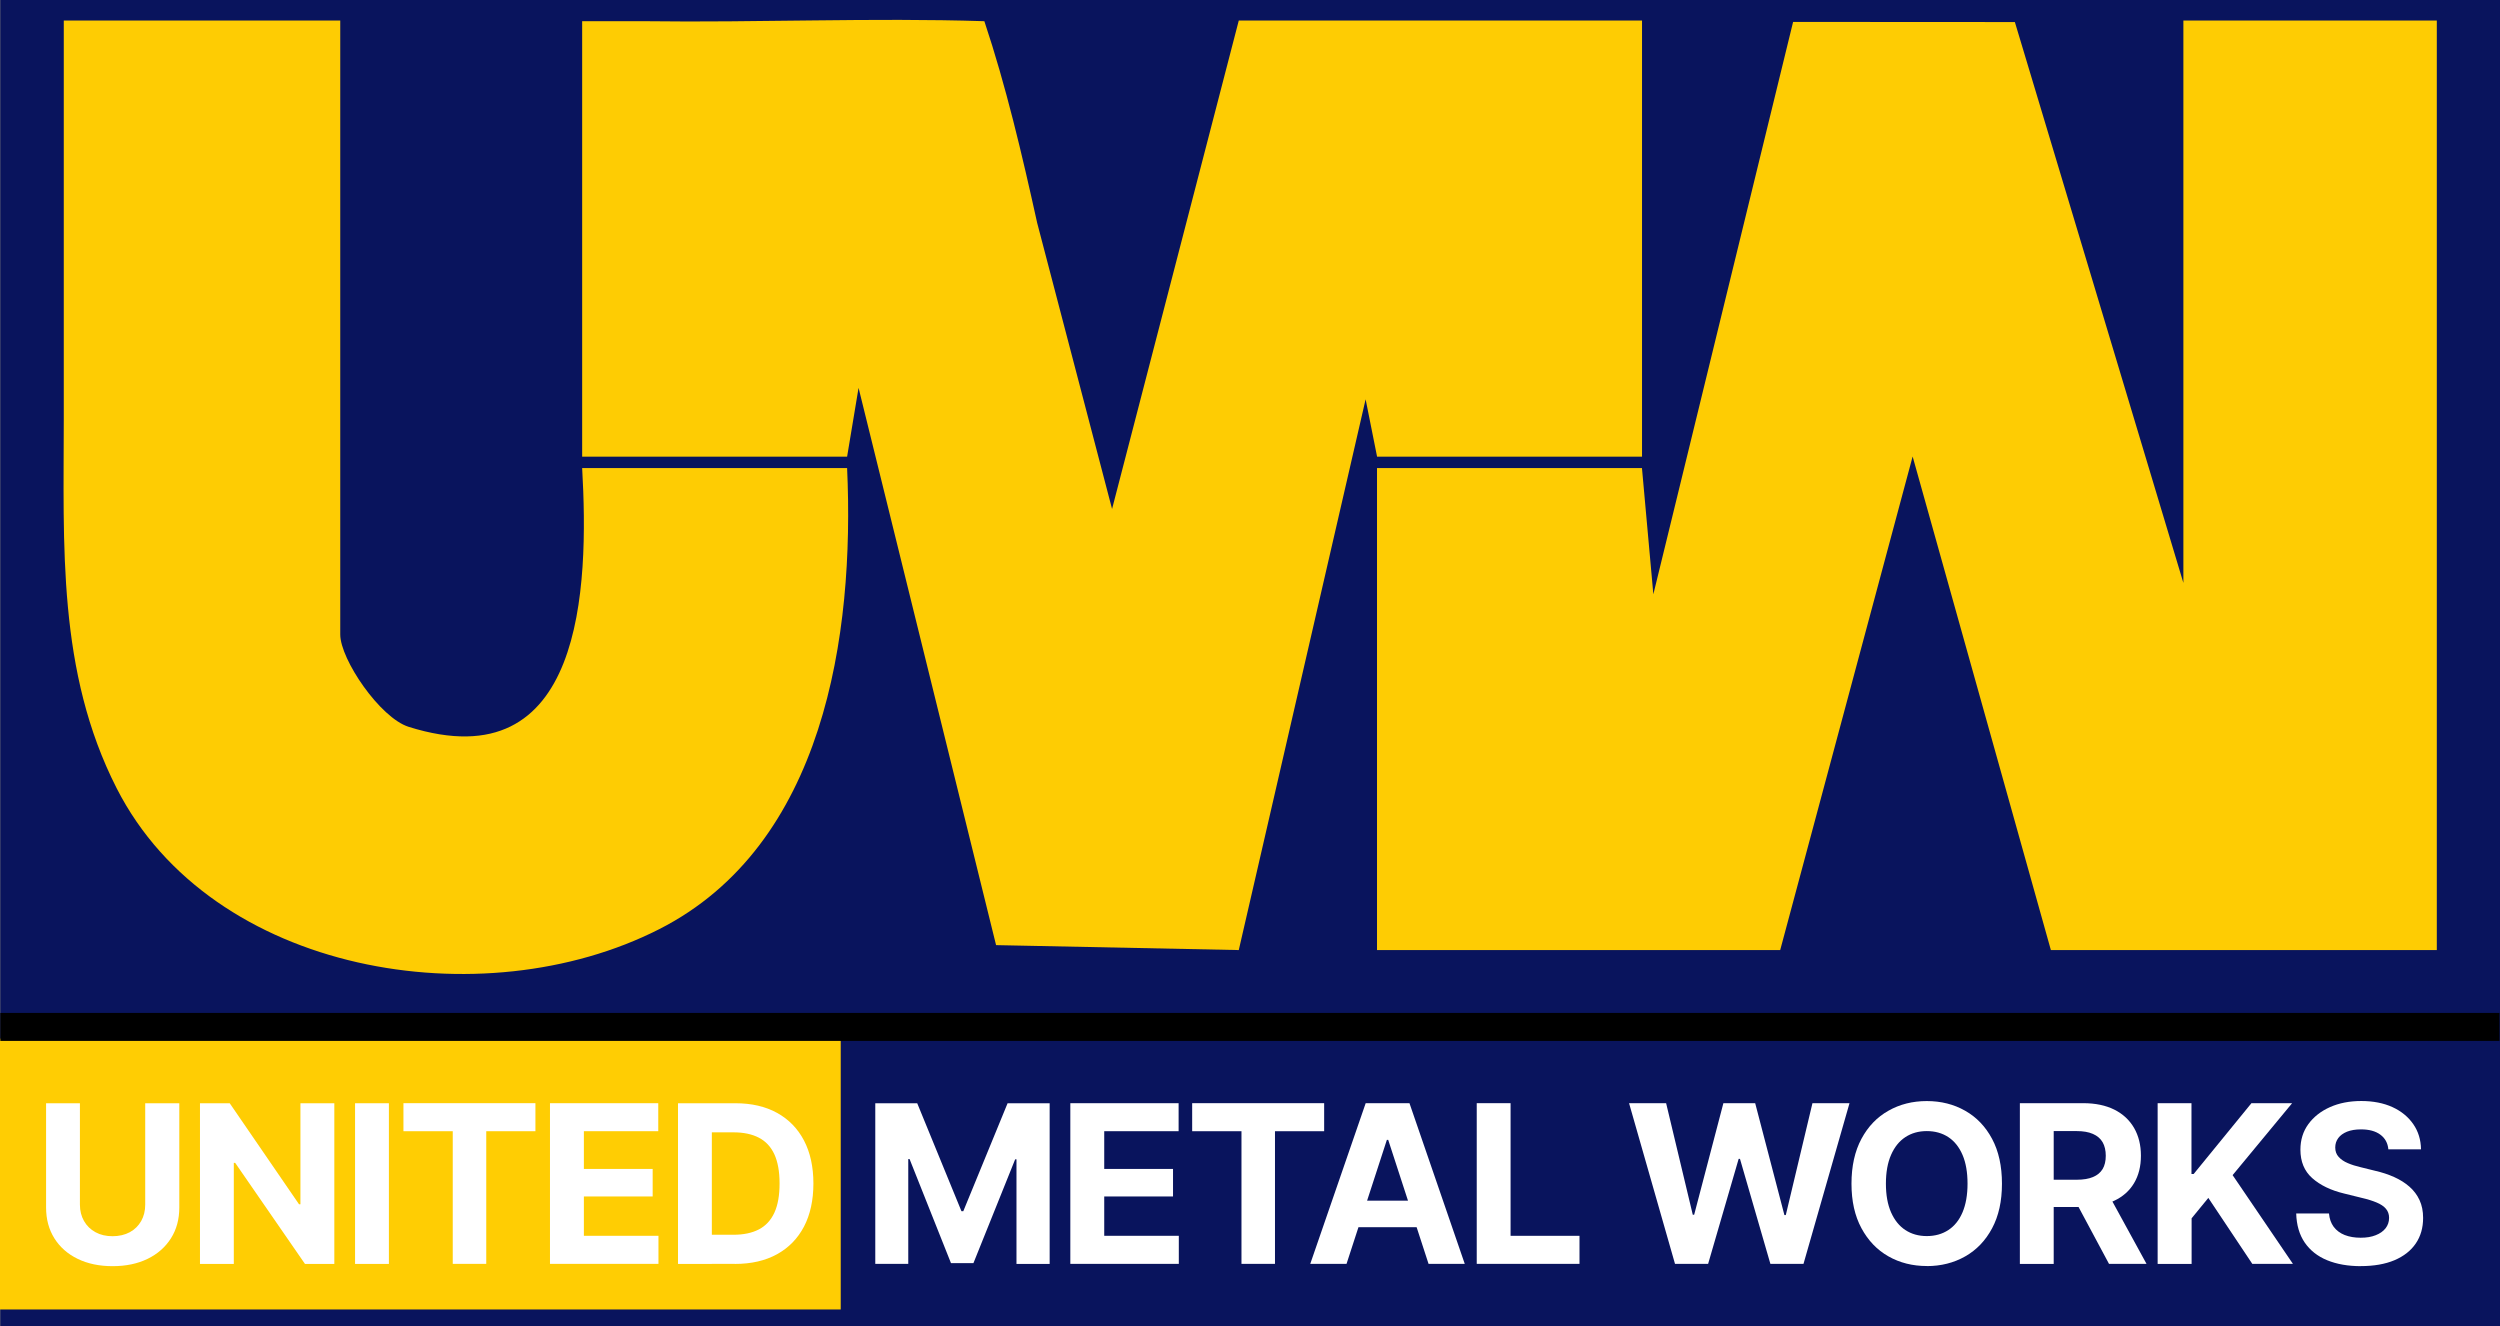 <svg xmlns="http://www.w3.org/2000/svg" id="Layer_2" data-name="Layer 2" viewBox="0 0 379.79 201.44"><rect x="0" y="0" width="379.79" height="201.44" fill="#808080" stroke="none"/><defs><style>      .cls-1 {        fill: #ffcd03;      }      .cls-2 {        fill: #09145d;      }      .cls-3 {        fill: #fff;      }      .cls-4 {        fill: #fecc03;      }    </style></defs><g id="Layer_2-2" data-name="Layer 2"><g><rect class="cls-2" x=".05" width="379.74" height="201.44"></rect><path class="cls-4" d="M51.69,3.12v93.27c0,3.78,6.05,12.67,10.4,14.03,26.55,8.34,27.39-21.06,26.35-39.31h40.25c1.15,25.4-3.45,57.29-28.55,70.05-26.8,13.63-67.96,6.93-82.41-21.4-9.04-17.72-8.04-36.95-8.04-56.21,0-13.34,0-26.69,0-40.03V3.12h42Z"></path><polygon class="cls-4" points="331.69 3.12 331.69 88.55 306.09 3.35 272.4 3.33 251.17 90.28 249.44 71.11 209.19 71.11 209.19 73.73 209.19 144.33 270.44 144.33 290.56 69.35 311.56 144.33 370.19 144.33 370.19 3.12 331.69 3.12"></polygon><path class="cls-4" d="M188.19,3.12l-19.25,74.2-11.38-43.47c-2.3-10.41-4.73-20.78-8.02-30.63-17.16-.55-34.4.23-51.58,0h-9.52v66.15h40.25l1.74-10.45,20.89,84.66,36.87.75,19.27-83.67,1.74,8.71h40.25V3.12h-61.25Z"></path><rect class="cls-1" y="157.78" width="127.72" height="41.15"></rect><g><path class="cls-3" d="M22.08,167.6h5.16v15.84c0,1.78-.42,3.34-1.27,4.68-.85,1.34-2.03,2.38-3.55,3.12-1.52.74-3.29,1.11-5.31,1.11s-3.79-.37-5.31-1.11c-1.52-.74-2.7-1.78-3.54-3.12-.84-1.34-1.26-2.9-1.26-4.68v-15.84h5.14v15.41c0,.93.21,1.76.62,2.48.42.73.99,1.29,1.74,1.7.74.41,1.61.61,2.6.61s1.88-.21,2.62-.61,1.32-.98,1.73-1.7c.41-.73.61-1.55.61-2.48v-15.41Z"></path><path class="cls-3" d="M50.79,167.6v24.41h-4.46l-10.6-15.35h-.21v15.35h-5.14v-24.41h4.52l10.53,15.35h.21v-15.35h5.14Z"></path><path class="cls-3" d="M59.08,167.6v24.41h-5.14v-24.41h5.14Z"></path><path class="cls-3" d="M61.29,171.85v-4.26h20.05v4.26h-7.47v20.15h-5.09v-20.15h-7.49Z"></path><path class="cls-3" d="M83.55,192v-24.41h16.45v4.26h-11.3v5.73h10.45v4.18h-10.45v5.98h11.33v4.26h-16.48Z"></path><path class="cls-3" d="M108.14,167.6v24.41h-5.14v-24.41h5.14ZM111.64,192h-6.36v-4.42h6.13c1.54,0,2.83-.27,3.87-.81,1.04-.54,1.83-1.39,2.36-2.54.53-1.15.79-2.63.79-4.45s-.27-3.28-.79-4.42c-.53-1.15-1.32-1.99-2.36-2.53-1.04-.54-2.33-.81-3.86-.81h-6.24v-4.42h6.54c2.46,0,4.57.49,6.34,1.47s3.13,2.38,4.08,4.19c.95,1.82,1.43,3.99,1.43,6.53s-.48,4.73-1.43,6.55c-.96,1.82-2.32,3.22-4.1,4.2s-3.91,1.47-6.39,1.47Z"></path><path class="cls-3" d="M132.97,167.6h6.37l6.72,16.4h.28l6.73-16.4h6.39v24.41h-5.04v-15.89h-.2l-6.34,15.77h-3.41l-6.29-15.81h-.2v15.92h-5.01v-24.41Z"></path><path class="cls-3" d="M162.6,192v-24.41h16.45v4.26h-11.3v5.73h10.45v4.18h-10.45v5.98h11.33v4.26h-16.48Z"></path><path class="cls-3" d="M181.11,171.85v-4.26h20.05v4.26h-7.47v20.15h-5.09v-20.15h-7.49Z"></path><path class="cls-3" d="M204.57,192h-5.52l8.42-24.41h6.65l8.4,24.41h-5.5l-6.13-18.84h-.2l-6.13,18.84ZM204.24,182.4h13.06v4.03h-13.06v-4.03Z"></path><path class="cls-3" d="M224.34,192v-24.41h5.14v20.15h10.47v4.26h-15.61Z"></path><path class="cls-3" d="M254.46,192l-6.98-24.41h5.63l4.05,16.95h.21l4.44-16.95h4.83l4.44,17h.21l4.05-17h5.63l-6.99,24.41h-5.03l-4.62-15.95h-.2l-4.64,15.95h-5.04Z"></path><path class="cls-3" d="M292.71,192.33c-2.16,0-4.11-.49-5.83-1.47-1.73-.98-3.09-2.41-4.1-4.28s-1.51-4.12-1.51-6.76.5-4.93,1.51-6.81c1-1.87,2.37-3.3,4.1-4.27,1.72-.98,3.67-1.47,5.83-1.47s4.11.49,5.83,1.47c1.73.98,3.09,2.4,4.09,4.27,1,1.87,1.5,4.14,1.5,6.81s-.5,4.91-1.5,6.78-2.36,3.29-4.09,4.27c-1.73.98-3.67,1.47-5.83,1.47ZM292.71,187.78c1.26,0,2.35-.31,3.28-.92.93-.61,1.65-1.51,2.15-2.69s.76-2.63.76-4.35-.25-3.18-.76-4.37c-.51-1.19-1.23-2.09-2.15-2.7-.93-.61-2.02-.92-3.28-.92s-2.33.31-3.26.92c-.93.61-1.65,1.51-2.17,2.7-.52,1.19-.78,2.65-.78,4.37s.26,3.16.78,4.35c.52,1.18,1.24,2.08,2.17,2.69.93.61,2.01.92,3.26.92Z"></path><path class="cls-3" d="M306.85,192v-24.41h9.62c1.85,0,3.42.33,4.73.98,1.31.66,2.3,1.58,3,2.78.69,1.2,1.04,2.6,1.04,4.22s-.35,3.01-1.05,4.18c-.7,1.17-1.71,2.06-3.04,2.68-1.33.62-2.93.93-4.81.93h-6.44v-4.14h5.6c.99,0,1.82-.14,2.46-.41.65-.27,1.14-.68,1.46-1.21s.48-1.21.48-2.02-.16-1.5-.48-2.06c-.32-.55-.81-.97-1.47-1.26s-1.48-.43-2.47-.43h-3.49v20.18h-5.14ZM320.39,192l-5.95-11.11h5.57l6.08,11.11h-5.7Z"></path><path class="cls-3" d="M327.78,192v-24.41h5.14v10.76h.33l8.78-10.76h6.18l-9.04,10.93,9.16,13.48h-6.17l-6.68-10.02-2.54,3.1v6.93h-5.14Z"></path><path class="cls-3" d="M358.67,192.35c-1.97,0-3.68-.3-5.14-.9-1.46-.6-2.59-1.5-3.41-2.69-.81-1.19-1.24-2.66-1.29-4.42h4.98c.07.81.31,1.49.72,2.04.42.55.97.96,1.67,1.24.7.27,1.5.41,2.41.41s1.64-.12,2.29-.38c.65-.25,1.15-.6,1.51-1.06.35-.45.53-.98.53-1.58,0-.55-.16-1-.48-1.38s-.79-.69-1.41-.95-1.37-.5-2.25-.7l-2.67-.66c-2.05-.49-3.67-1.28-4.87-2.35s-1.79-2.51-1.79-4.32c0-1.47.4-2.77,1.2-3.87s1.9-1.97,3.29-2.59c1.39-.62,2.98-.93,4.76-.93s3.39.31,4.74.93c1.35.62,2.4,1.49,3.16,2.59.76,1.1,1.15,2.38,1.17,3.82h-4.96c-.09-.95-.49-1.69-1.22-2.23-.73-.54-1.71-.8-2.94-.8-.83,0-1.54.12-2.12.35-.58.24-1.03.56-1.33.97-.31.42-.46.89-.46,1.43,0,.57.17,1.05.52,1.43.35.39.82.71,1.4.95.58.25,1.23.45,1.92.61l2.18.54c1.06.24,2.04.56,2.93.96s1.67.89,2.33,1.47c.66.58,1.17,1.26,1.53,2.04.36.78.54,1.68.54,2.7,0,1.5-.37,2.79-1.12,3.89s-1.83,1.94-3.24,2.54c-1.41.59-3.11.89-5.11.89Z"></path></g><rect x=".05" y="153.88" width="379.66" height="4.25"></rect></g></g></svg>